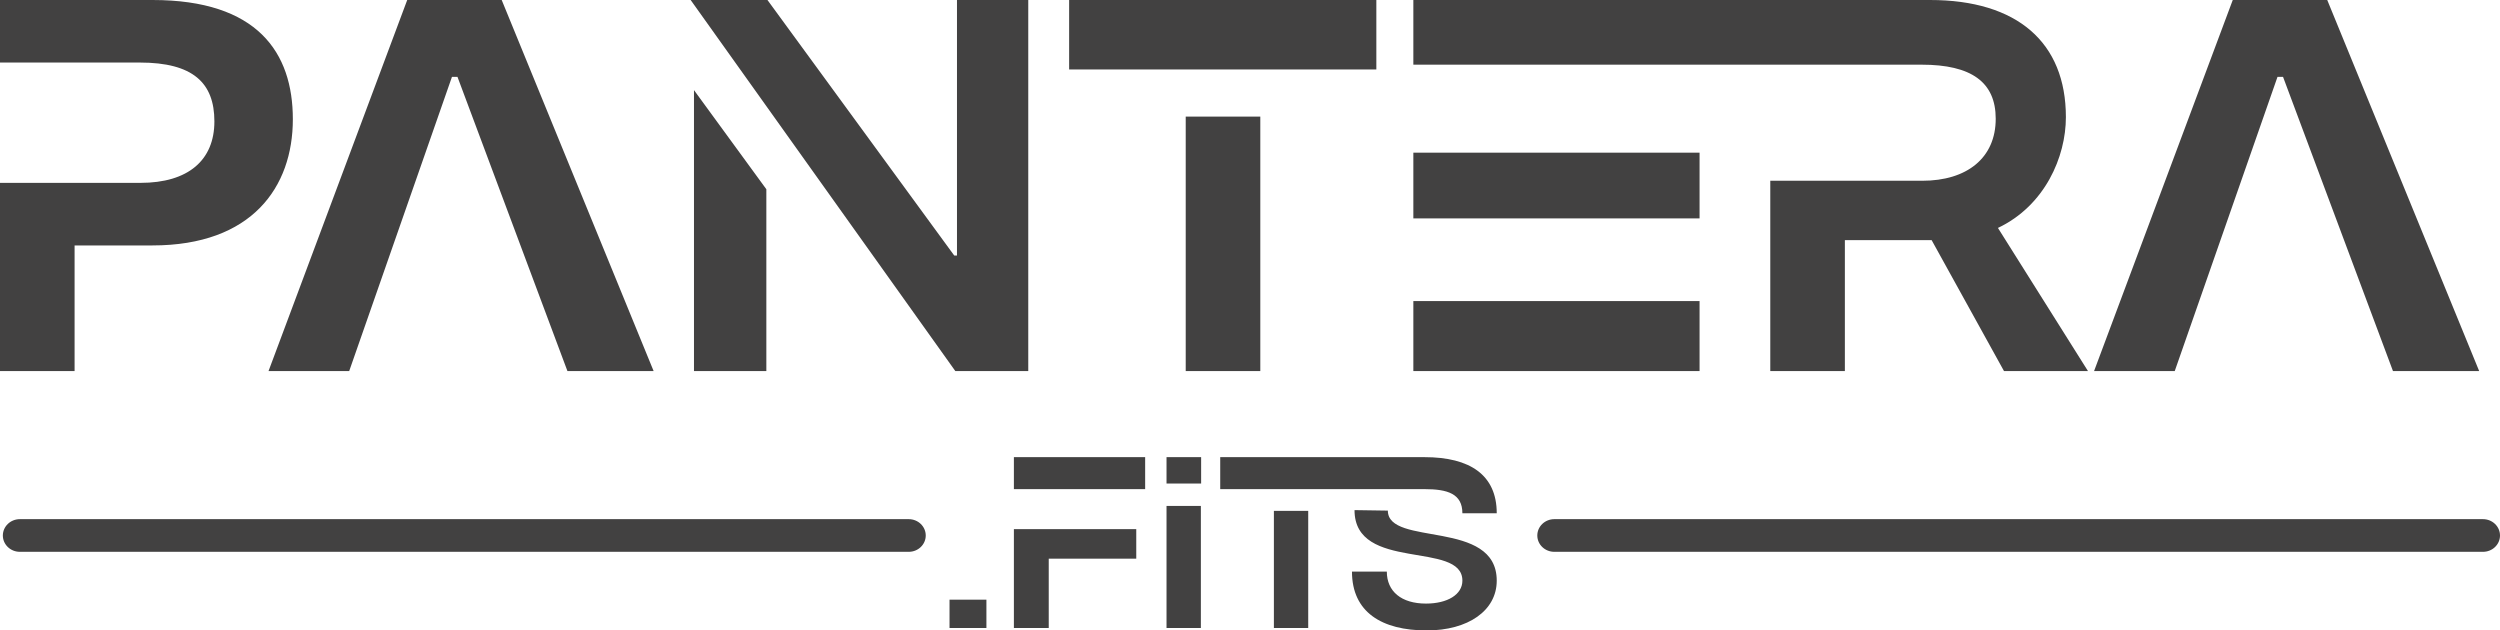<?xml version="1.0" encoding="UTF-8"?> <svg xmlns="http://www.w3.org/2000/svg" width="115" height="29" viewBox="0 0 115 29" fill="none"><path d="M58.599 28.888H60.178V23.499H58.599V28.888ZM71.499 25.384C71.067 25.384 70.716 25.048 70.716 24.633C70.716 24.218 71.067 23.881 71.499 23.881H114.217C114.649 23.881 115 24.218 115 24.633C115 25.048 114.649 25.384 114.217 25.384H71.499ZM0.914 25.384C0.482 25.384 0.131 25.048 0.131 24.633C0.131 24.218 0.482 23.881 0.914 23.881H41.801C42.234 23.881 42.584 24.218 42.584 24.633C42.584 25.048 42.234 25.384 41.801 25.384H0.914ZM107.053 0H102.707L96.327 17.069H100.038L104.765 3.536H105.02L110.077 17.069H114.042L107.053 0ZM65.014 17.069H78.18V13.85H65.014V17.069ZM78.18 7.023H65.014V10.046H78.18V7.023ZM81.433 17.069H84.864V11.046H88.855L92.184 17.069H96.047L91.905 10.485C94.065 9.461 95.031 7.217 95.031 5.389C95.031 1.951 92.794 0 88.779 0H65.014V2.975H88.397C90.685 2.975 91.803 3.779 91.803 5.462C91.803 7.266 90.481 8.315 88.423 8.315H81.433V17.069ZM54.543 17.069H57.974V5.364H54.543V17.069ZM49.18 3.194H63.312V0H49.18V3.194ZM31.923 17.069H35.252V8.705L31.923 4.145V17.069ZM43.945 17.069H47.3V0H44.021V11.753H43.894L35.303 0H31.77L43.945 17.069ZM23.078 0H18.732L12.352 17.069H16.063L20.79 3.536H21.044L26.102 17.069H30.067L23.078 0ZM7.015 11.29C11.59 11.29 13.471 8.607 13.471 5.486C13.471 2.414 11.844 0 7.015 0H0V2.877H6.43C8.87 2.877 9.862 3.804 9.862 5.584C9.862 7.364 8.667 8.412 6.456 8.412H0V17.069H3.431V11.29H7.015ZM63.841 23.488L62.308 23.465C62.308 26.328 67.27 24.857 67.27 26.71C67.27 27.35 66.58 27.765 65.597 27.765C64.462 27.765 63.794 27.204 63.794 26.294H62.191C62.191 28.158 63.56 29 65.632 29C67.528 29 68.85 28.091 68.85 26.71C68.85 23.858 63.841 25.16 63.841 23.488ZM65.527 21.029H56.13V22.5H65.527C66.591 22.5 67.27 22.713 67.27 23.611H68.85C68.85 21.848 67.621 21.029 65.527 21.029ZM53.66 28.888H55.24V23.274H53.66V28.888ZM55.252 21.029H53.66V22.241H55.252V21.029ZM46.639 28.888H48.242V25.699H52.268V24.341H46.639V28.888ZM52.677 21.029H46.639V22.5H52.677V21.029ZM45.375 27.585H43.678V28.888H45.375V27.585Z" fill="#424141"></path></svg> 